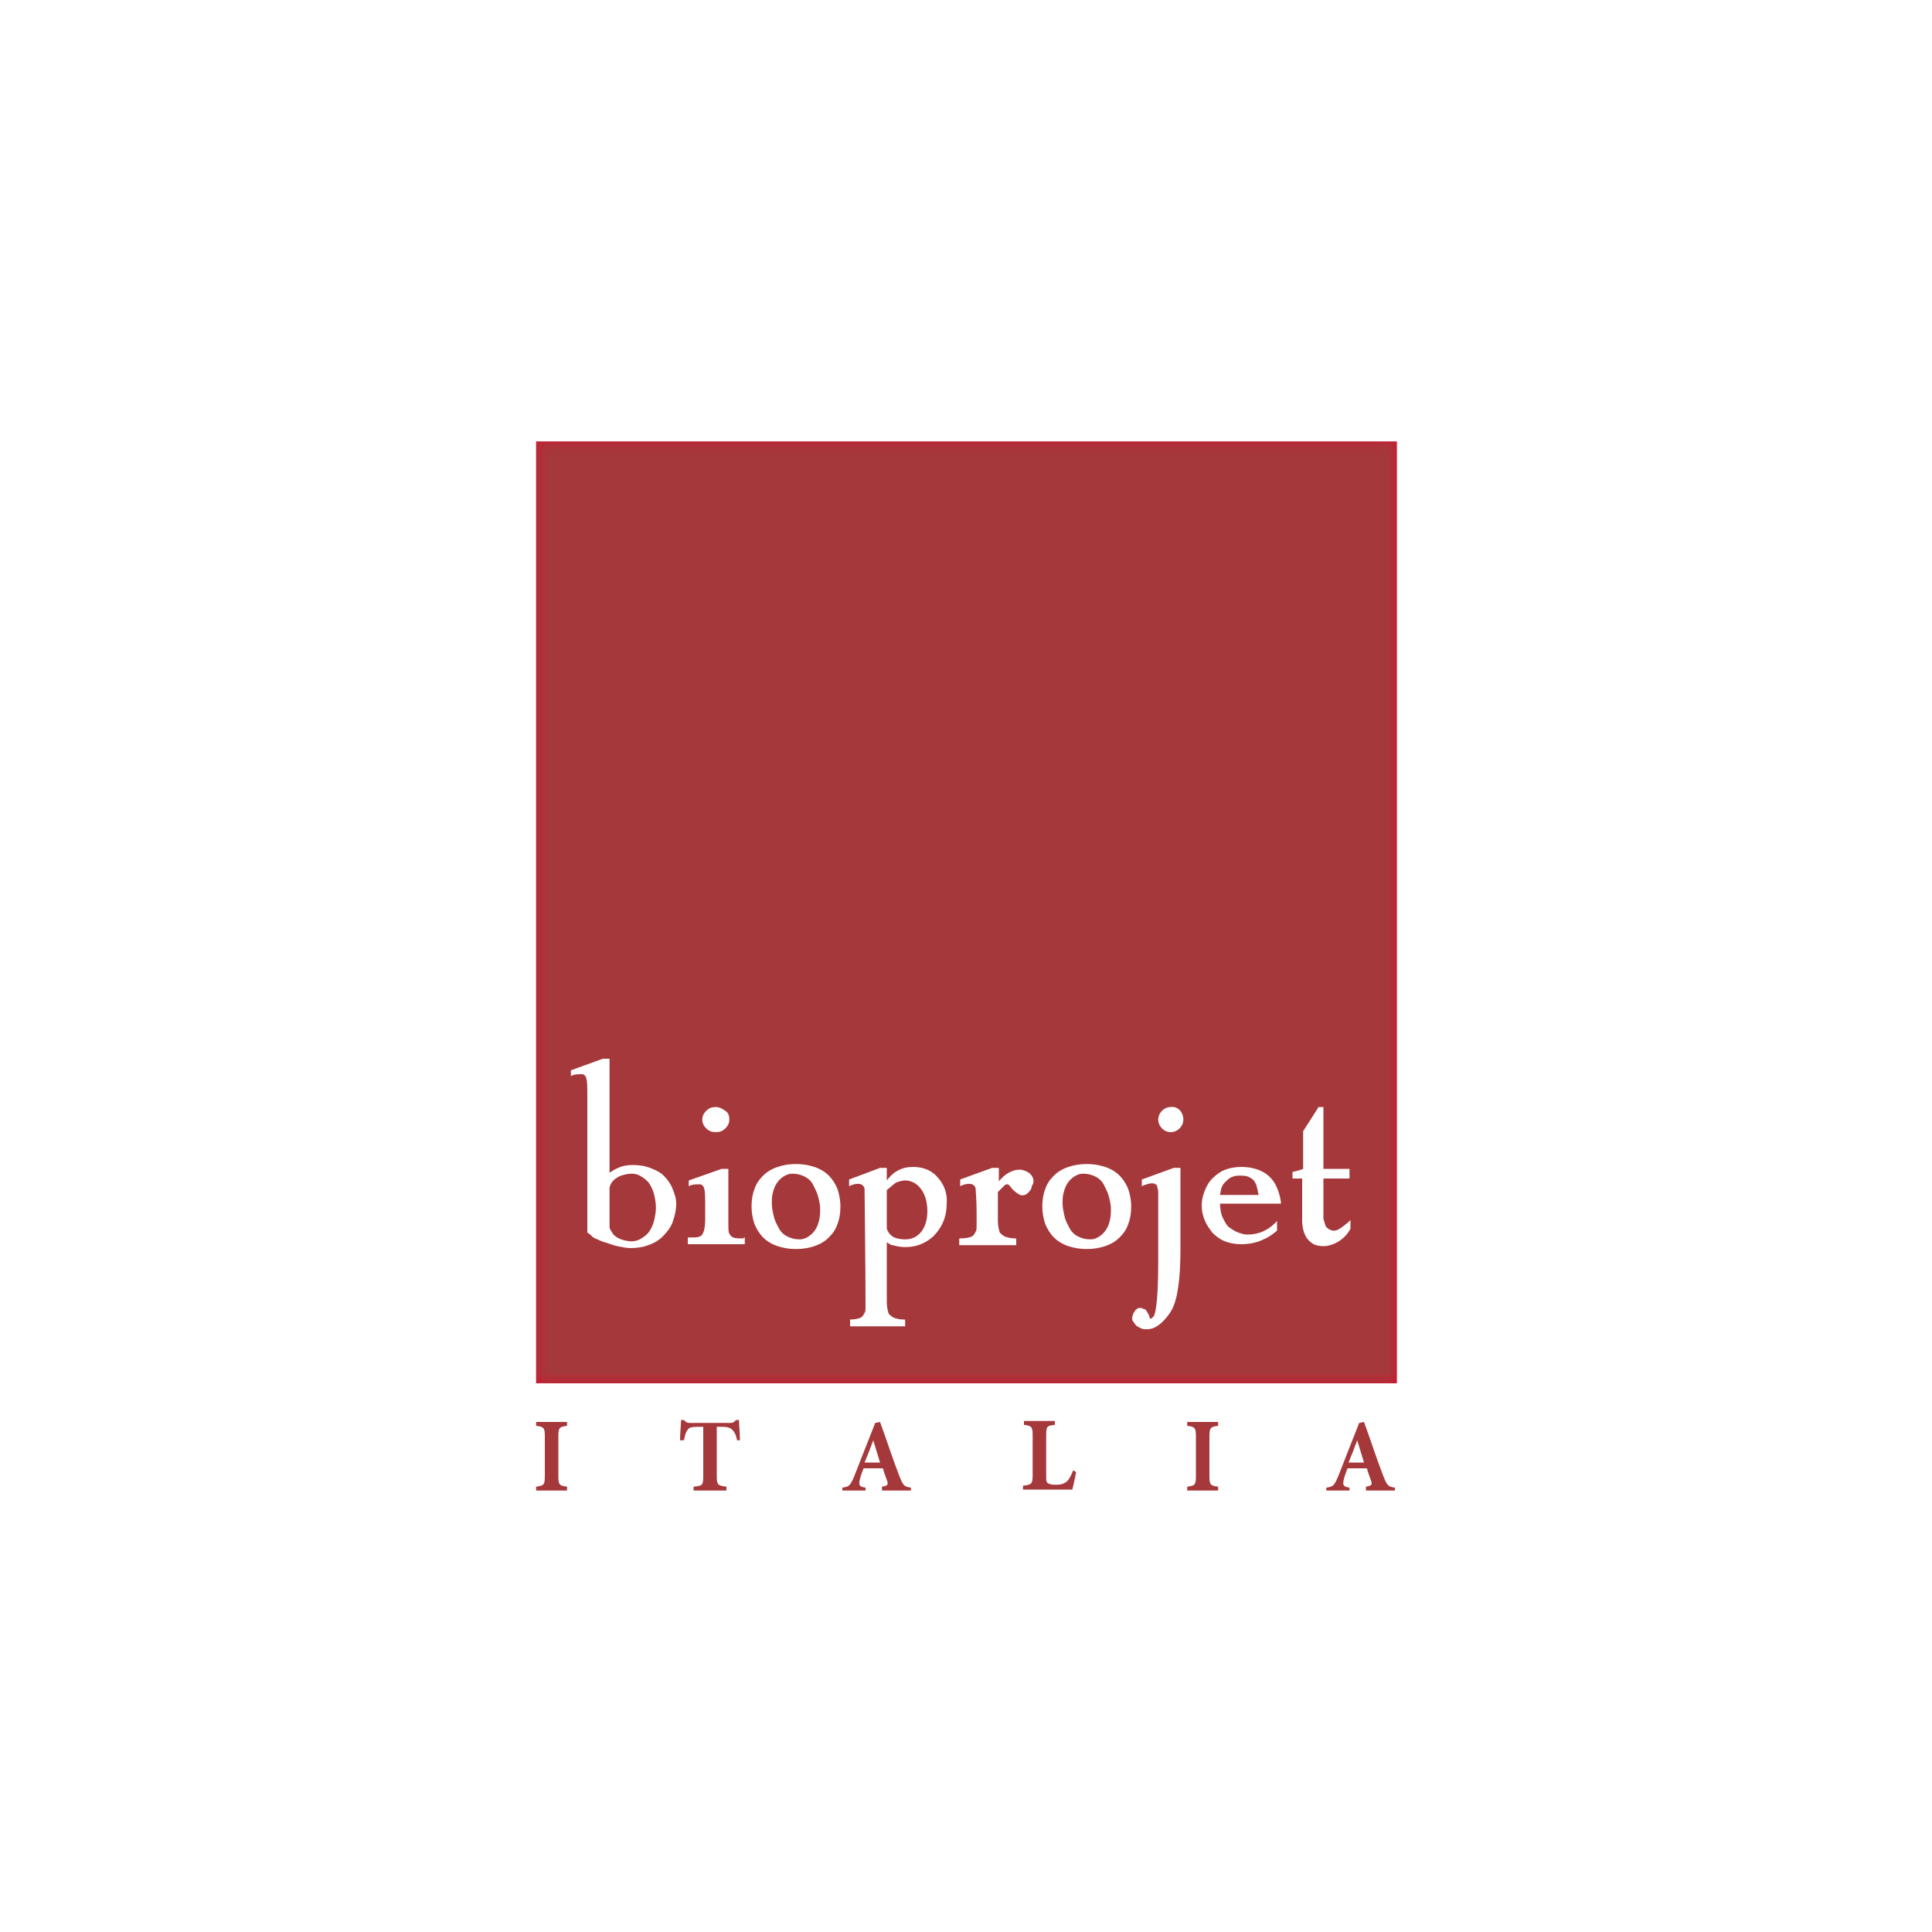 <?xml version="1.0" encoding="utf-8"?>
<!-- Generator: Adobe Illustrator 22.1.0, SVG Export Plug-In . SVG Version: 6.00 Build 0)  -->
<svg version="1.1" id="Livello_1" xmlns="http://www.w3.org/2000/svg" xmlns:xlink="http://www.w3.org/1999/xlink" x="0px" y="0px"
	 viewBox="0 0 200 200" style="enable-background:new 0 0 200 200;" xml:space="preserve">
<style type="text/css">
	.st0{fill:#D51030;}
	.st1{filter:url(#Adobe_OpacityMaskFilter);}
	.st2{clip-path:url(#SVGID_2_);}
	.st3{clip-path:url(#SVGID_5_);fill:url(#SVGID_6_);}
	.st4{clip-path:url(#SVGID_2_);mask:url(#SVGID_3_);fill:url(#SVGID_7_);}
	.st5{clip-path:url(#SVGID_9_);fill:#FFFFFF;}
	.st6{clip-path:url(#SVGID_9_);fill:#A5383A;}
</style>
<g>
	<rect x="55.5" y="45.7" class="st0" width="89.1" height="97.5"/>
	<g>
		<defs>
			<rect id="SVGID_1_" x="55.5" y="45.7" width="89.1" height="97.5"/>
		</defs>
		<clipPath id="SVGID_2_">
			<use xlink:href="#SVGID_1_"  style="overflow:visible;"/>
		</clipPath>
		<defs>
			<filter id="Adobe_OpacityMaskFilter" filterUnits="userSpaceOnUse" x="7.2" y="1.6" width="185.6" height="185.6">
				<feColorMatrix  type="matrix" values="1 0 0 0 0  0 1 0 0 0  0 0 1 0 0  0 0 0 1 0"/>
			</filter>
		</defs>
		<mask maskUnits="userSpaceOnUse" x="7.2" y="1.6" width="185.6" height="185.6" id="SVGID_3_">
			<g class="st1">
				<g>
					<defs>
						
							<rect id="SVGID_4_" x="34" y="28.9" transform="matrix(0.655 -0.756 0.756 0.655 -36.87 108.2)" width="132" height="131.2"/>
					</defs>
					<clipPath id="SVGID_5_" class="st2">
						<use xlink:href="#SVGID_4_"  style="overflow:visible;"/>
					</clipPath>
					
						<radialGradient id="SVGID_6_" cx="-319.851" cy="398.291" r="0.208" gradientTransform="matrix(-315.163 363.829 363.829 315.163 -245576.125 -9103.788)" gradientUnits="userSpaceOnUse">
						<stop  offset="0" style="stop-color:#000000"/>
						<stop  offset="0.232" style="stop-color:#000000"/>
						<stop  offset="0.299" style="stop-color:#070707"/>
						<stop  offset="0.398" style="stop-color:#1B1B1B"/>
						<stop  offset="0.516" style="stop-color:#3B3B3B"/>
						<stop  offset="0.65" style="stop-color:#686868"/>
						<stop  offset="0.795" style="stop-color:#A1A1A1"/>
						<stop  offset="0.949" style="stop-color:#E6E6E6"/>
						<stop  offset="1" style="stop-color:#FFFFFF"/>
					</radialGradient>
					<polygon class="st3" points="284.7,81.2 113.2,279.1 -84.6,107.7 86.8,-90.2 					"/>
				</g>
			</g>
		</mask>
		
			<radialGradient id="SVGID_7_" cx="-319.851" cy="398.291" r="0.208" gradientTransform="matrix(-315.163 363.829 363.829 315.163 -245576.125 -9103.788)" gradientUnits="userSpaceOnUse">
			<stop  offset="0" style="stop-color:#A5383A"/>
			<stop  offset="0.232" style="stop-color:#A5383A"/>
			<stop  offset="1" style="stop-color:#A5383A"/>
		</radialGradient>
		<polygon class="st4" points="192.8,87.5 106.4,187.3 7.2,101.4 93.7,1.6 		"/>
	</g>
	<g>
		<defs>
			<rect id="SVGID_8_" x="55.5" y="45.7" width="89.1" height="108.6"/>
		</defs>
		<clipPath id="SVGID_9_">
			<use xlink:href="#SVGID_8_"  style="overflow:visible;"/>
		</clipPath>
		<path class="st5" d="M73.1,116.8c0.3,0.3,0.6,0.4,1,0.4c0.4,0,0.7-0.1,1-0.4c0.3-0.3,0.4-0.6,0.4-0.9c0-0.4-0.1-0.7-0.4-0.9
			c-0.3-0.2-0.6-0.4-1-0.4c-0.4,0-0.7,0.1-1,0.4c-0.3,0.3-0.4,0.6-0.4,0.9C72.7,116.2,72.8,116.5,73.1,116.8"/>
		<path class="st5" d="M77,128.2c-0.5,0-0.9,0-1.1-0.1c-0.2-0.1-0.3-0.2-0.4-0.4c-0.1-0.1-0.1-0.5-0.1-1.3v-5.4h-0.7l-3.4,1.2l0,0.6
			l0.2-0.1c0.3-0.1,0.6-0.1,0.8-0.1c0.2,0,0.3,0,0.4,0.1c0.1,0.1,0.2,0.2,0.2,0.4c0.1,0.2,0.1,0.8,0.1,2.2v1c0,0.6-0.1,1.1-0.2,1.3
			c-0.1,0.2-0.2,0.4-0.4,0.4c-0.1,0.1-0.4,0.1-1.1,0.1h-0.1v0.7h5.9v-0.7H77z"/>
		<path class="st5" d="M69.6,123c-0.2-0.5-0.5-0.9-0.9-1.3c-0.4-0.4-0.9-0.6-1.4-0.8c-0.5-0.2-1.1-0.3-1.8-0.3
			c-0.6,0-1.1,0.1-1.5,0.3c-0.3,0.1-0.6,0.3-0.9,0.5v-11.8h-0.7l-3.3,1.2l0,0.6l0.2-0.1c0.3-0.1,0.6-0.1,0.8-0.1
			c0.2,0,0.3,0,0.4,0.1c0.1,0.1,0.2,0.2,0.2,0.4c0.1,0.2,0.1,0.8,0.1,2.2v13.7l0,0c0,0,0.2,0.1,0.4,0.3c0.1,0.1,0.2,0.2,0.4,0.3
			c0.3,0.1,0.6,0.3,1,0.4c0.4,0.1,0.8,0.3,1.3,0.4c0.5,0.1,0.9,0.2,1.4,0.2c0.6,0,1.3-0.1,1.8-0.3c0.6-0.2,1.1-0.5,1.5-0.9
			c0.4-0.4,0.8-0.9,1-1.4c0.2-0.6,0.4-1.2,0.4-2C70,124,69.8,123.5,69.6,123 M63.1,122.9c0.1-0.3,0.2-0.5,0.4-0.7
			c0.2-0.2,0.5-0.4,0.8-0.5c0.3-0.1,0.7-0.2,1.1-0.2c0.4,0,0.7,0.1,1,0.3c0.3,0.2,0.6,0.4,0.8,0.7c0.2,0.3,0.4,0.7,0.5,1.1
			c0.1,0.4,0.2,0.9,0.2,1.4c0,0.5-0.1,1-0.2,1.4c-0.1,0.4-0.3,0.8-0.5,1.1c-0.2,0.3-0.5,0.5-0.8,0.7c-0.3,0.2-0.7,0.3-1,0.3
			c-0.4,0-0.8-0.1-1.1-0.2c-0.3-0.1-0.6-0.3-0.8-0.5c-0.1-0.2-0.3-0.4-0.4-0.7V122.9z"/>
		<path class="st5" d="M116.8,123.1c-0.2-0.5-0.5-1-0.9-1.4c-0.4-0.4-0.9-0.7-1.5-0.9c-0.6-0.2-1.2-0.3-1.9-0.3
			c-0.7,0-1.3,0.1-1.9,0.3c-0.6,0.2-1.1,0.5-1.5,0.9c-0.4,0.4-0.7,0.8-0.9,1.4c-0.2,0.5-0.3,1.1-0.3,1.8c0,0.6,0.1,1.2,0.3,1.8
			c0.2,0.5,0.5,1,0.9,1.4c0.4,0.4,0.9,0.7,1.5,0.9c0.6,0.2,1.2,0.3,1.9,0.3c0.7,0,1.3-0.1,1.9-0.3c0.6-0.2,1.1-0.5,1.5-0.9
			c0.4-0.4,0.7-0.8,0.9-1.4c0.2-0.5,0.3-1.1,0.3-1.8C117.1,124.3,117,123.7,116.8,123.1 M115,125.1c0,0.4,0,0.8-0.1,1.2
			c-0.1,0.4-0.2,0.7-0.4,1c-0.2,0.3-0.4,0.5-0.7,0.7c-0.3,0.2-0.6,0.3-0.9,0.3c-0.5,0-0.9-0.1-1.3-0.3c-0.4-0.2-0.7-0.5-0.9-0.9
			c-0.2-0.4-0.4-0.7-0.5-1.2c-0.1-0.4-0.2-0.9-0.2-1.3c0-0.4,0-0.8,0.1-1.1c0.1-0.4,0.2-0.7,0.4-1c0.2-0.3,0.4-0.5,0.7-0.7
			c0.3-0.2,0.6-0.3,0.9-0.3c0.5,0,0.9,0.1,1.3,0.3c0.4,0.2,0.7,0.5,0.9,0.9c0.2,0.4,0.4,0.8,0.5,1.2
			C114.9,124.3,115,124.7,115,125.1"/>
		<path class="st5" d="M118.2,122.1l0,0.7l0.2-0.1c0.3-0.1,0.6-0.2,0.8-0.2c0.2,0,0.3,0,0.4,0.1c0.1,0,0.2,0.1,0.2,0.3
			c0.1,0.2,0.1,0.5,0.1,0.9c0,0.4,0,1.2,0,2v4.8c0,4.9-0.4,5.6-0.5,5.7c-0.1,0.1-0.2,0.2-0.3,0.2c-0.1,0-0.1,0-0.1-0.2l0,0
			c-0.1-0.3-0.3-0.5-0.3-0.6c-0.1-0.1-0.2-0.2-0.3-0.2c-0.1,0-0.2-0.1-0.2-0.1c-0.1,0-0.1,0-0.2,0c-0.1,0-0.2,0-0.3,0.1
			c-0.1,0.1-0.2,0.1-0.2,0.2c-0.1,0.1-0.1,0.2-0.2,0.3c0,0.1-0.1,0.3-0.1,0.4c0,0.1,0,0.3,0.1,0.4c0.1,0.1,0.2,0.3,0.3,0.4
			c0.1,0.1,0.3,0.2,0.5,0.3c0.2,0.1,0.4,0.1,0.7,0.1c1.1,0,2.1-1.3,2.5-2c0.6-1.1,0.9-3.2,0.9-6.3v-8.4h-0.7L118.2,122.1z"/>
		<path class="st5" d="M96.9,121.7c-0.6-0.6-1.4-0.9-2.4-0.9c-0.5,0-1.1,0.1-1.6,0.4c-0.4,0.2-0.8,0.6-1.1,1v-1.3h-0.7l-3.2,1.2
			l0,0.7l0.2-0.1c0.5-0.2,1-0.2,1.2,0c0.1,0.1,0.2,0.2,0.2,0.4c0,0.3,0.1,8.6,0.1,11.8c0,0.7,0,0.9-0.1,1c-0.1,0.2-0.2,0.4-0.4,0.5
			c-0.2,0.1-0.6,0.2-1.2,0.2H88v0.7h5.7v-0.7h-0.1c-0.5,0-0.8-0.1-1.1-0.2c-0.2-0.1-0.4-0.3-0.5-0.4c-0.1-0.3-0.2-0.7-0.2-1.2v-6.2
			c0.2,0.1,0.4,0.3,0.6,0.3c0.4,0.1,0.8,0.2,1.3,0.2c1.2,0,2.1-0.4,2.9-1.1c0.9-0.9,1.4-2,1.4-3.4C98.1,123.5,97.7,122.5,96.9,121.7
			 M91.8,123.2c0.5-0.4,0.8-0.7,1-0.8c0.3-0.1,0.6-0.2,0.9-0.2c0.5,0,1,0.2,1.4,0.6c0.6,0.6,0.9,1.5,0.9,2.6c0,1-0.3,1.8-0.8,2.3
			c-0.4,0.4-0.9,0.6-1.5,0.6c-0.5,0-1-0.1-1.3-0.3c-0.3-0.2-0.5-0.5-0.6-0.8l0-0.1V123.2z"/>
		<path class="st5" d="M139.6,126.5c-0.6,0.5-1.1,0.9-1.5,0.9c-0.3,0-0.4-0.1-0.6-0.2c-0.1-0.1-0.3-0.2-0.3-0.4
			c-0.1-0.2-0.1-0.4-0.2-0.6c0-0.2,0-0.5,0-0.7V122h2.7v-1h-2.7v-6.4h-0.5l-1.6,2.5l0,3.9c-0.2,0.1-0.6,0.2-1,0.3l-0.1,0v0.7h1v4.3
			c0,0.6,0.1,1.3,0.5,1.9c0.5,0.6,0.9,0.8,1.8,0.8c0.4,0,1.9-0.3,2.7-1.8l0,0v-0.9L139.6,126.5z"/>
		<path class="st5" d="M122.5,115.9c0,0.7-0.6,1.3-1.3,1.3c-0.7,0-1.3-0.6-1.3-1.3c0-0.7,0.6-1.3,1.3-1.3
			C121.9,114.5,122.5,115.1,122.5,115.9"/>
		<path class="st5" d="M106.8,121.7c-0.2-0.3-0.6-0.5-1-0.6c-0.7-0.1-1.6,0.2-2.4,1.2v-1.4h-0.7l-3.3,1.2l0,0.7l0.2-0.1
			c0.5-0.2,1-0.2,1.2,0c0.1,0.1,0.2,0.2,0.2,0.4c0,0.2,0.1,1.1,0.1,2.4v1c0,0.7,0,0.9-0.1,1c-0.1,0.2-0.2,0.4-0.4,0.5
			c-0.2,0.1-0.6,0.2-1.2,0.2h-0.1v0.7h5.9v-0.7h-0.1c-0.5,0-0.8-0.1-1.1-0.2c-0.2-0.1-0.4-0.3-0.5-0.4c-0.1-0.3-0.2-0.7-0.2-1.2v-3
			c0.3-0.3,0.5-0.5,0.7-0.7c0.1-0.1,0.2-0.1,0.3-0.1c0.1,0,0.2,0.1,0.5,0.5c0.3,0.3,0.6,0.5,0.8,0.6c0.3,0.1,0.6,0,0.8-0.2
			c0.2-0.2,0.4-0.4,0.4-0.7C107.1,122.4,107,122,106.8,121.7"/>
		<path class="st5" d="M86.7,123.1c-0.2-0.5-0.5-1-0.9-1.4c-0.4-0.4-0.9-0.7-1.5-0.9c-0.6-0.2-1.2-0.3-1.9-0.3
			c-0.7,0-1.3,0.1-1.9,0.3c-0.6,0.2-1.1,0.5-1.5,0.9c-0.4,0.4-0.7,0.8-0.9,1.4c-0.2,0.5-0.3,1.1-0.3,1.8c0,0.6,0.1,1.2,0.3,1.8
			c0.2,0.5,0.5,1,0.9,1.4c0.4,0.4,0.9,0.7,1.5,0.9c0.6,0.2,1.2,0.3,1.9,0.3c0.7,0,1.3-0.1,1.9-0.3c0.6-0.2,1.1-0.5,1.5-0.9
			c0.4-0.4,0.7-0.8,0.9-1.4c0.2-0.5,0.3-1.1,0.3-1.8C87,124.3,86.9,123.7,86.7,123.1 M84.9,125.1c0,0.4,0,0.8-0.1,1.2
			c-0.1,0.4-0.2,0.7-0.4,1c-0.2,0.3-0.4,0.5-0.7,0.7c-0.3,0.2-0.6,0.3-0.9,0.3c-0.5,0-0.9-0.1-1.3-0.3c-0.4-0.2-0.7-0.5-0.9-0.9
			c-0.2-0.4-0.4-0.7-0.5-1.2c-0.1-0.4-0.2-0.9-0.2-1.3c0-0.4,0-0.8,0.1-1.1c0.1-0.4,0.2-0.7,0.4-1c0.2-0.3,0.4-0.5,0.7-0.7
			c0.3-0.2,0.6-0.3,0.9-0.3c0.5,0,0.9,0.1,1.3,0.3c0.4,0.2,0.7,0.5,0.9,0.9c0.2,0.4,0.4,0.8,0.5,1.2
			C84.8,124.3,84.9,124.7,84.9,125.1"/>
		<path class="st5" d="M130.7,127.5c-0.5,0.2-1,0.3-1.6,0.3c-0.3,0-0.6-0.1-0.9-0.2c-0.3-0.1-0.6-0.3-0.9-0.5
			c-0.3-0.2-0.5-0.6-0.7-1c-0.2-0.4-0.3-0.9-0.3-1.5h6.3l0-0.2c-0.2-1.2-0.6-2.1-1.3-2.7c-0.7-0.6-1.7-0.9-2.8-0.9
			c-0.6,0-1.2,0.1-1.7,0.3c-0.5,0.2-0.9,0.5-1.3,0.9c-0.4,0.4-0.6,0.8-0.8,1.3c-0.2,0.5-0.3,1-0.3,1.5c0,0.5,0.1,1,0.3,1.5
			c0.2,0.5,0.5,0.9,0.8,1.3c0.4,0.4,0.8,0.7,1.3,0.9c0.5,0.2,1.1,0.3,1.7,0.3c0.9,0,1.7-0.2,2.3-0.5c0.5-0.2,0.9-0.5,1.4-0.9l0,0v-1
			l-0.2,0.2C131.5,127.1,131.1,127.3,130.7,127.5 M126.3,123.7c0-0.2,0.1-0.4,0.1-0.6v0c0.1-0.3,0.2-0.5,0.4-0.7
			c0.2-0.2,0.4-0.4,0.6-0.5c0.2-0.1,0.5-0.2,0.8-0.2c0.4,0,0.7,0,1,0.1c0.2,0.1,0.4,0.2,0.6,0.4c0.1,0.2,0.3,0.4,0.3,0.7
			c0.1,0.2,0.1,0.5,0.2,0.8H126.3z"/>
		<path class="st6" d="M55.5,154.3v-0.4c0.8-0.1,0.9-0.2,0.9-1.1v-4.1c0-0.9-0.1-1-0.9-1.1v-0.4h3.2v0.4c-0.8,0.1-0.9,0.2-0.9,1.1
			v4.1c0,0.9,0.1,1,0.9,1.1v0.4H55.5z"/>
		<path class="st6" d="M76.3,149.1c-0.1-0.6-0.3-0.9-0.5-1.1c-0.2-0.2-0.5-0.3-1.1-0.3h-0.5v5.1c0,0.9,0.1,1,1,1.1v0.4h-3.4v-0.4
			c0.9-0.1,1-0.1,1-1.1v-5.1h-0.4c-0.9,0-1.1,0.1-1.2,0.3c-0.2,0.2-0.3,0.6-0.4,1.1h-0.4c0-0.8,0.1-1.6,0.1-2.1h0.3
			c0.2,0.2,0.3,0.3,0.6,0.3h4.2c0.3,0,0.4-0.1,0.6-0.3h0.3c0,0.5,0.1,1.4,0.1,2.1L76.3,149.1z"/>
		<path class="st6" d="M91.3,154.3v-0.4c0.6-0.1,0.7-0.2,0.5-0.7c-0.1-0.3-0.3-0.8-0.4-1.2h-2c-0.1,0.3-0.3,0.7-0.4,1.2
			c-0.1,0.5-0.1,0.7,0.6,0.8v0.4h-2.4l0-0.4c0.7-0.1,0.8-0.2,1.2-1.1l2.2-5.6l0.5-0.1c0.7,1.9,1.3,3.8,2,5.6c0.4,1,0.5,1.1,1.2,1.2
			v0.4H91.3z M90.4,149.1L90.4,149.1c-0.3,0.8-0.6,1.6-0.9,2.3h1.6L90.4,149.1z"/>
		<path class="st6" d="M111.4,152.4c-0.1,0.5-0.3,1.5-0.4,1.8h-5.1v-0.4c0.9-0.1,1-0.2,1-1.1v-4.1c0-0.9-0.1-1-0.9-1.1v-0.4h3.2v0.4
			c-0.8,0.1-0.9,0.1-0.9,1.1v4.2c0,0.5,0,0.7,0.3,0.8c0.2,0.1,0.5,0.1,0.8,0.1c0.4,0,0.8-0.1,1.1-0.4c0.2-0.2,0.4-0.6,0.6-1.1
			L111.4,152.4z"/>
		<path class="st6" d="M122.9,154.3v-0.4c0.8-0.1,0.9-0.2,0.9-1.1v-4.1c0-0.9-0.1-1-0.9-1.1v-0.4h3.2v0.4c-0.8,0.1-0.9,0.2-0.9,1.1
			v4.1c0,0.9,0.1,1,0.9,1.1v0.4H122.9z"/>
		<path class="st6" d="M141.4,154.3v-0.4c0.6-0.1,0.7-0.2,0.5-0.7c-0.1-0.3-0.3-0.8-0.4-1.2h-2c-0.1,0.3-0.3,0.7-0.4,1.2
			c-0.1,0.5-0.1,0.7,0.6,0.8v0.4h-2.4l0-0.4c0.7-0.1,0.8-0.2,1.2-1.1l2.2-5.6l0.5-0.1c0.7,1.9,1.3,3.8,2,5.6c0.4,1,0.5,1.1,1.2,1.2
			v0.4H141.4z M140.5,149.1L140.5,149.1c-0.3,0.8-0.6,1.6-0.9,2.3h1.6L140.5,149.1z"/>
	</g>
</g>
</svg>
